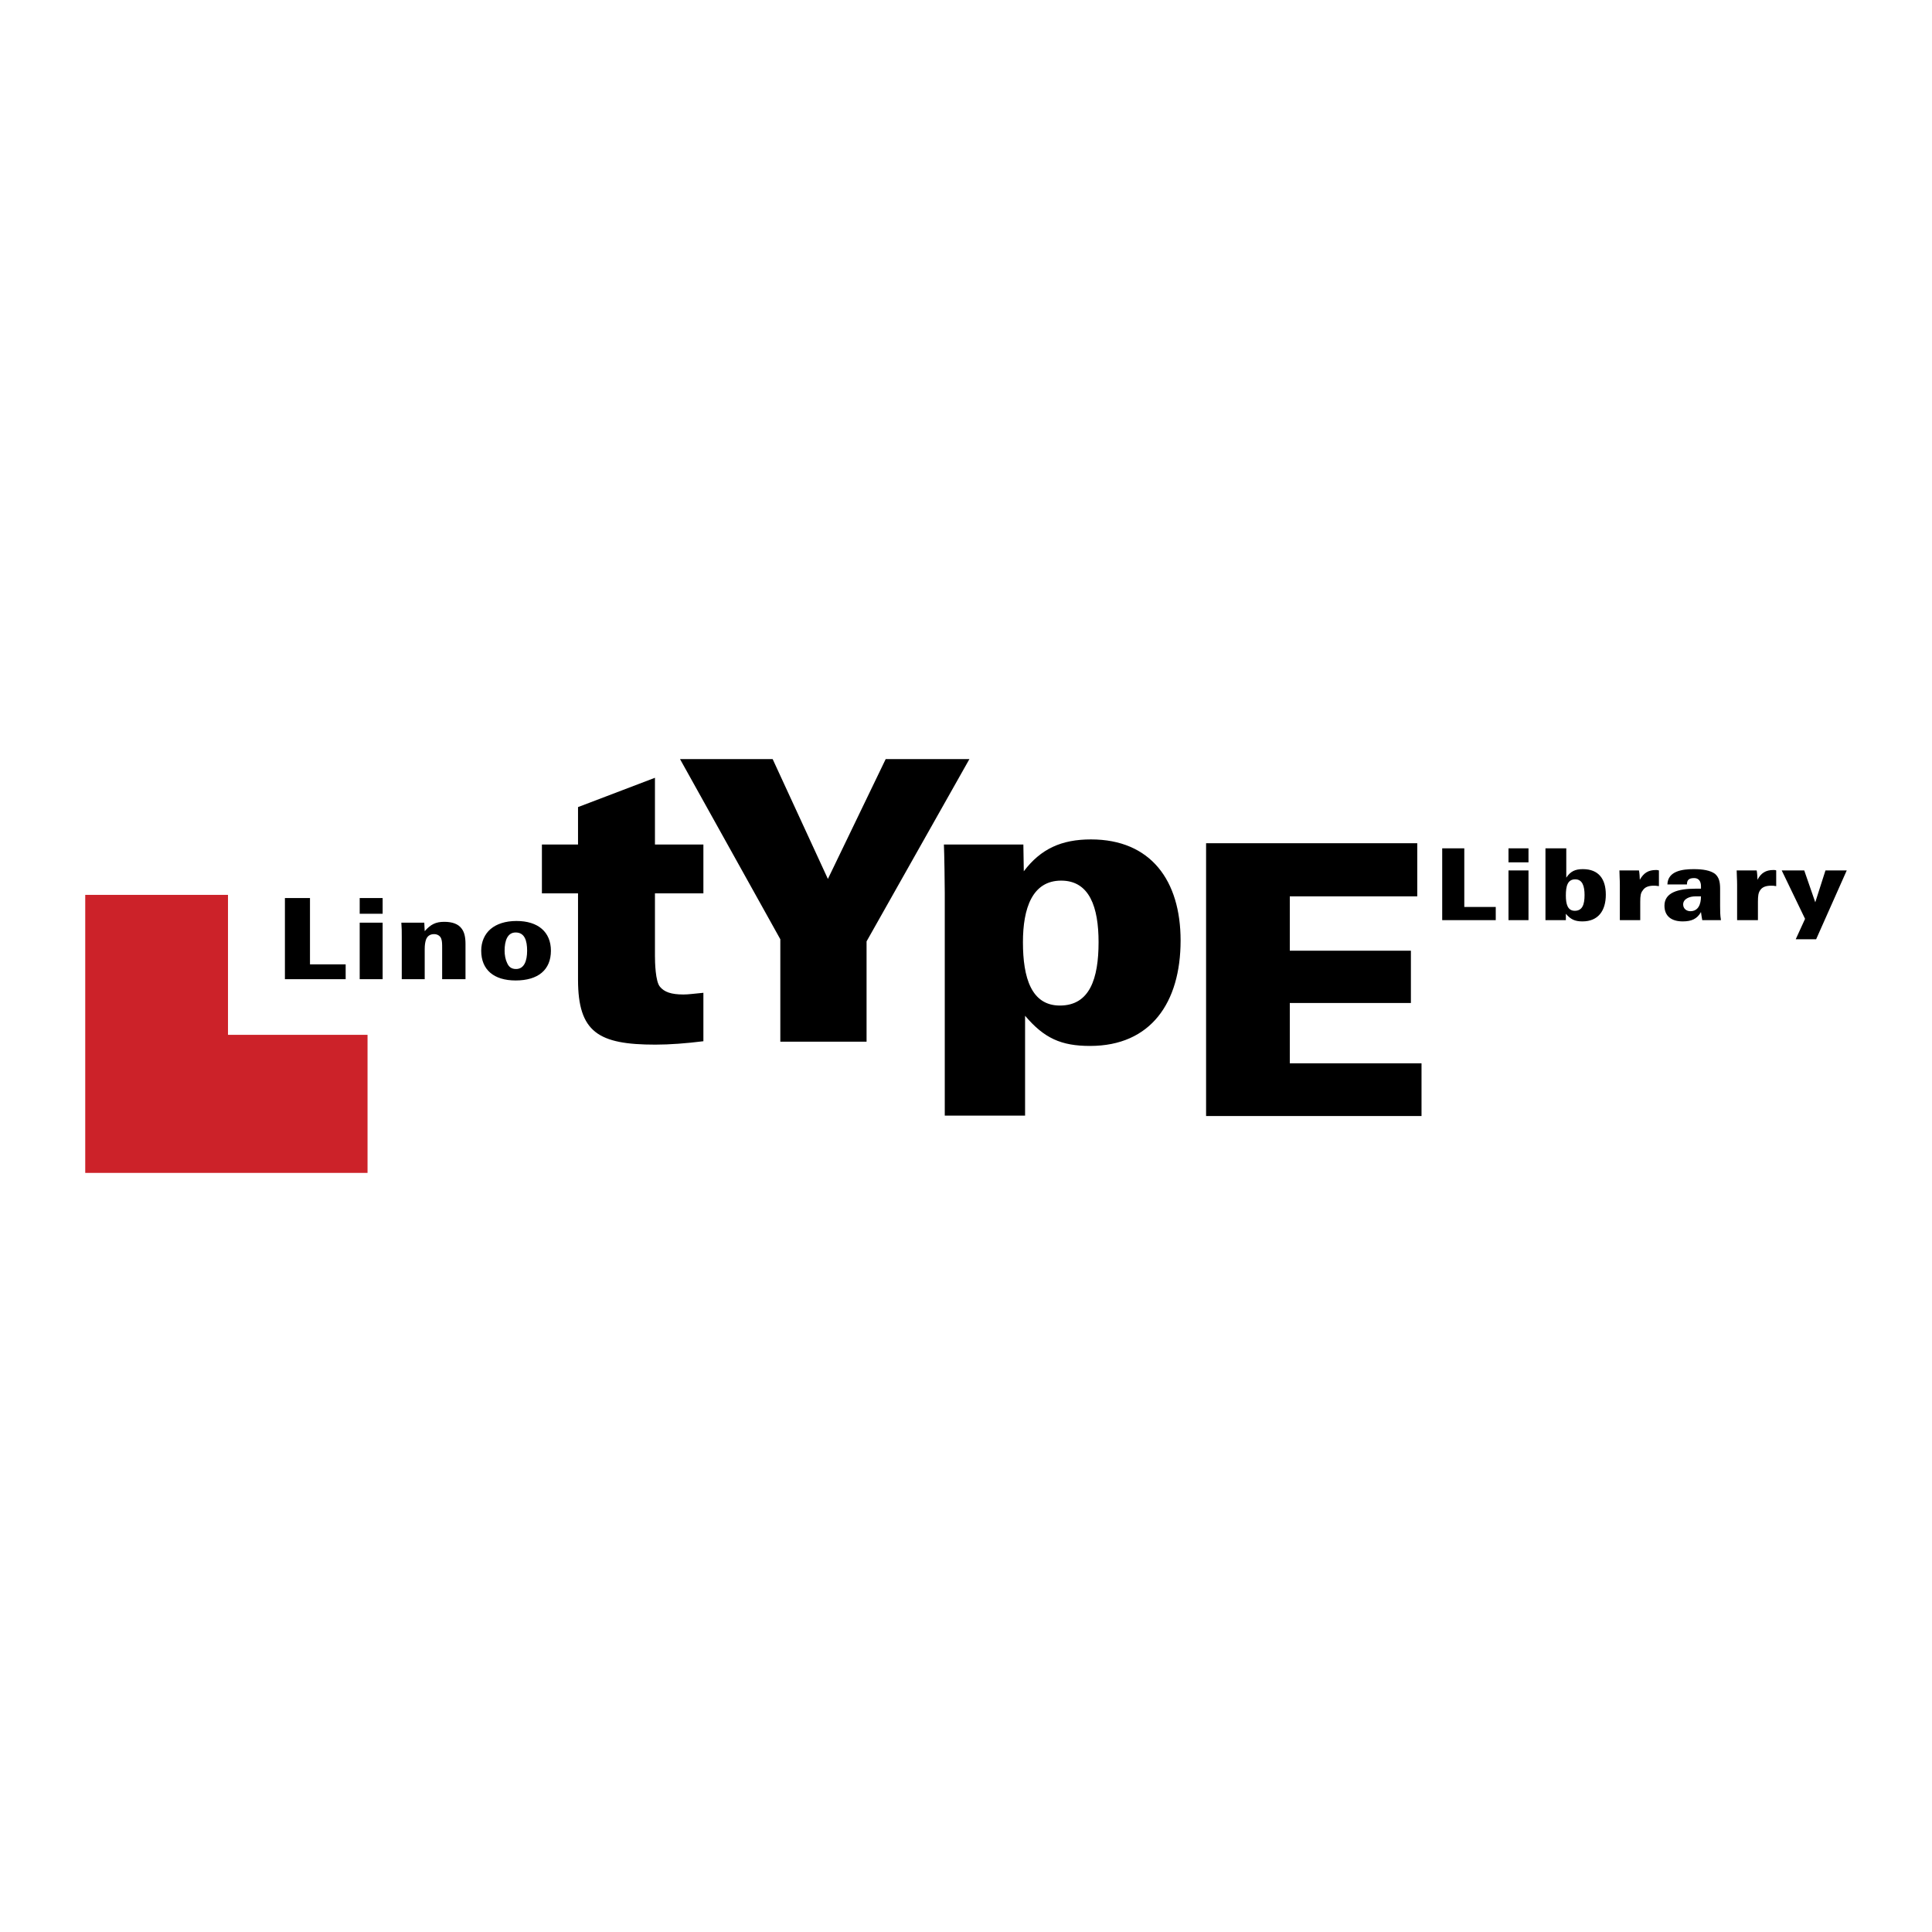 <svg xmlns="http://www.w3.org/2000/svg" width="2500" height="2500" viewBox="0 0 192.755 192.757"><path fill="none" d="M0 0h192.755v192.757H0z"/><path fill="#cc2229" d="M8.503 89.282v27.739h28.165v-13.775H22.746V89.282z"/><path d="M54.964 94.854c0-1.865-1.274-2.967-3.436-2.967-1.101 0-1.993.297-2.585.805-.594.509-.933 1.272-.933 2.162 0 1.909 1.272 2.968 3.434 2.968 2.246 0 3.52-1.059 3.52-2.968zm-8.522 2.842v-3.519c0-.722-.127-1.189-.382-1.527-.338-.466-.931-.679-1.738-.679-.848 0-1.356.255-1.95.933 0-.084-.042-.721-.042-.848h-2.289c.042.509.042.889.042 1.442v4.197h2.289v-3.01c0-.383.043-.68.128-.933.126-.339.381-.553.805-.553.382 0 .636.214.72.468.087.254.087.509.087.932v3.096h2.33zm-10.556-6.529h2.289v-1.568h-2.289v1.568zm0 6.529h2.289v-5.639h-2.289v5.639zm-1.4 0v-1.484h-3.56v-6.613h-2.501v8.097h6.061zm18.104-2.842c0 1.018-.297 1.825-1.103 1.825-.466 0-.722-.212-.89-.593-.17-.341-.254-.807-.254-1.231 0-1.016.296-1.821 1.102-1.821.891-.001 1.145.804 1.145 1.82M141.825 111.347v-5.257h-13.142v-6.02h12.083v-5.216h-12.083v-5.425H141.4v-5.3h-21.069v27.218h21.494zm-24.037-17.509c0-5.978-2.968-10.089-8.945-10.089-2.926 0-5.003.932-6.699 3.18l-.043-2.671h-7.928c.042.805.086 4.027.086 4.832v22.215h8.013v-9.962c1.907 2.248 3.603 3.011 6.486 3.011 6.061-.001 9.03-4.328 9.03-10.516zM96.717 75.736h-8.352l-5.766 11.955-5.511-11.955h-9.242L77.852 93.71v10.219h8.605V93.923l10.26-18.187zm-26.54 28.149v-4.833c-.975.085-1.442.169-1.992.169-1.231 0-1.907-.253-2.332-.762-.466-.509-.509-2.46-.509-3.095v-6.232h4.833v-4.875h-4.833V77.6l-7.675 2.924v3.732h-3.603v4.875h3.603v8.607c0 5.256 2.035 6.486 7.717 6.486 1.442.001 3.095-.127 4.791-.339zm39.427-9.879c0 3.647-.89 6.318-3.858 6.318-2.84 0-3.688-2.756-3.688-6.318 0-3.39.934-6.146 3.815-6.146 2.841 0 3.731 2.671 3.731 6.146M184.251 86.842h-2.123l-1.018 3.18-1.101-3.18h-2.247l2.33 4.832-.931 2.035h2.036l3.054-6.867zm-7.039 1.57v-1.569c-.084-.042-.168-.042-.297-.042-.721 0-1.229.297-1.568.975 0-.169-.043-.805-.084-.932h-1.994c0 .467.043.849.043 1.442v3.519h2.077V89.98c0-.594.042-.892.213-1.146.21-.338.593-.467 1.102-.467.169.001.296.001.508.045zm-5.512 3.391c-.084-.509-.084-.892-.084-1.442v-1.696c0-.719-.127-1.145-.509-1.482-.467-.34-1.188-.469-2.121-.469-1.102 0-2.586.171-2.629 1.528h1.95c0-.424.17-.636.722-.636.466 0 .678.34.678.806v.253h-.55c-1.739 0-3.094.382-3.094 1.696 0 1.06.72 1.568 1.822 1.568.89 0 1.44-.254 1.822-.932.042.34.085.552.128.806h1.865zm-6.189-3.391v-1.569c-.128-.042-.211-.042-.297-.042-.763 0-1.229.297-1.609.975 0-.169-.043-.805-.086-.932h-1.949c0 .467.042.849.042 1.442v3.519h2.035V89.98c0-.594.042-.892.254-1.146.21-.338.593-.467 1.102-.467.125.001.253.001.508.045zm-5.299.847c0-1.568-.72-2.545-2.29-2.545-.763 0-1.229.214-1.654.85v-2.926h-2.077v7.165h2.035v-.636c.467.551.891.762 1.654.762 1.569 0 2.332-1.059 2.332-2.67zm-9.709-3.221h1.995v-1.4h-1.995v1.4zm0 5.765h1.995v-4.96h-1.995v4.96zm-1.272 0V90.49h-3.138v-5.852h-2.204v7.165h5.342zm20.476-2.374c0 .763-.254 1.482-1.059 1.482-.382 0-.719-.254-.719-.676 0-.553.635-.806 1.228-.806h.55zm-11.616-.127c0 .933-.211 1.568-.975 1.568-.72 0-.891-.678-.891-1.525 0-.933.17-1.613.933-1.613.722-.001.933.68.933 1.57" fill-rule="evenodd" clip-rule="evenodd"/></svg>